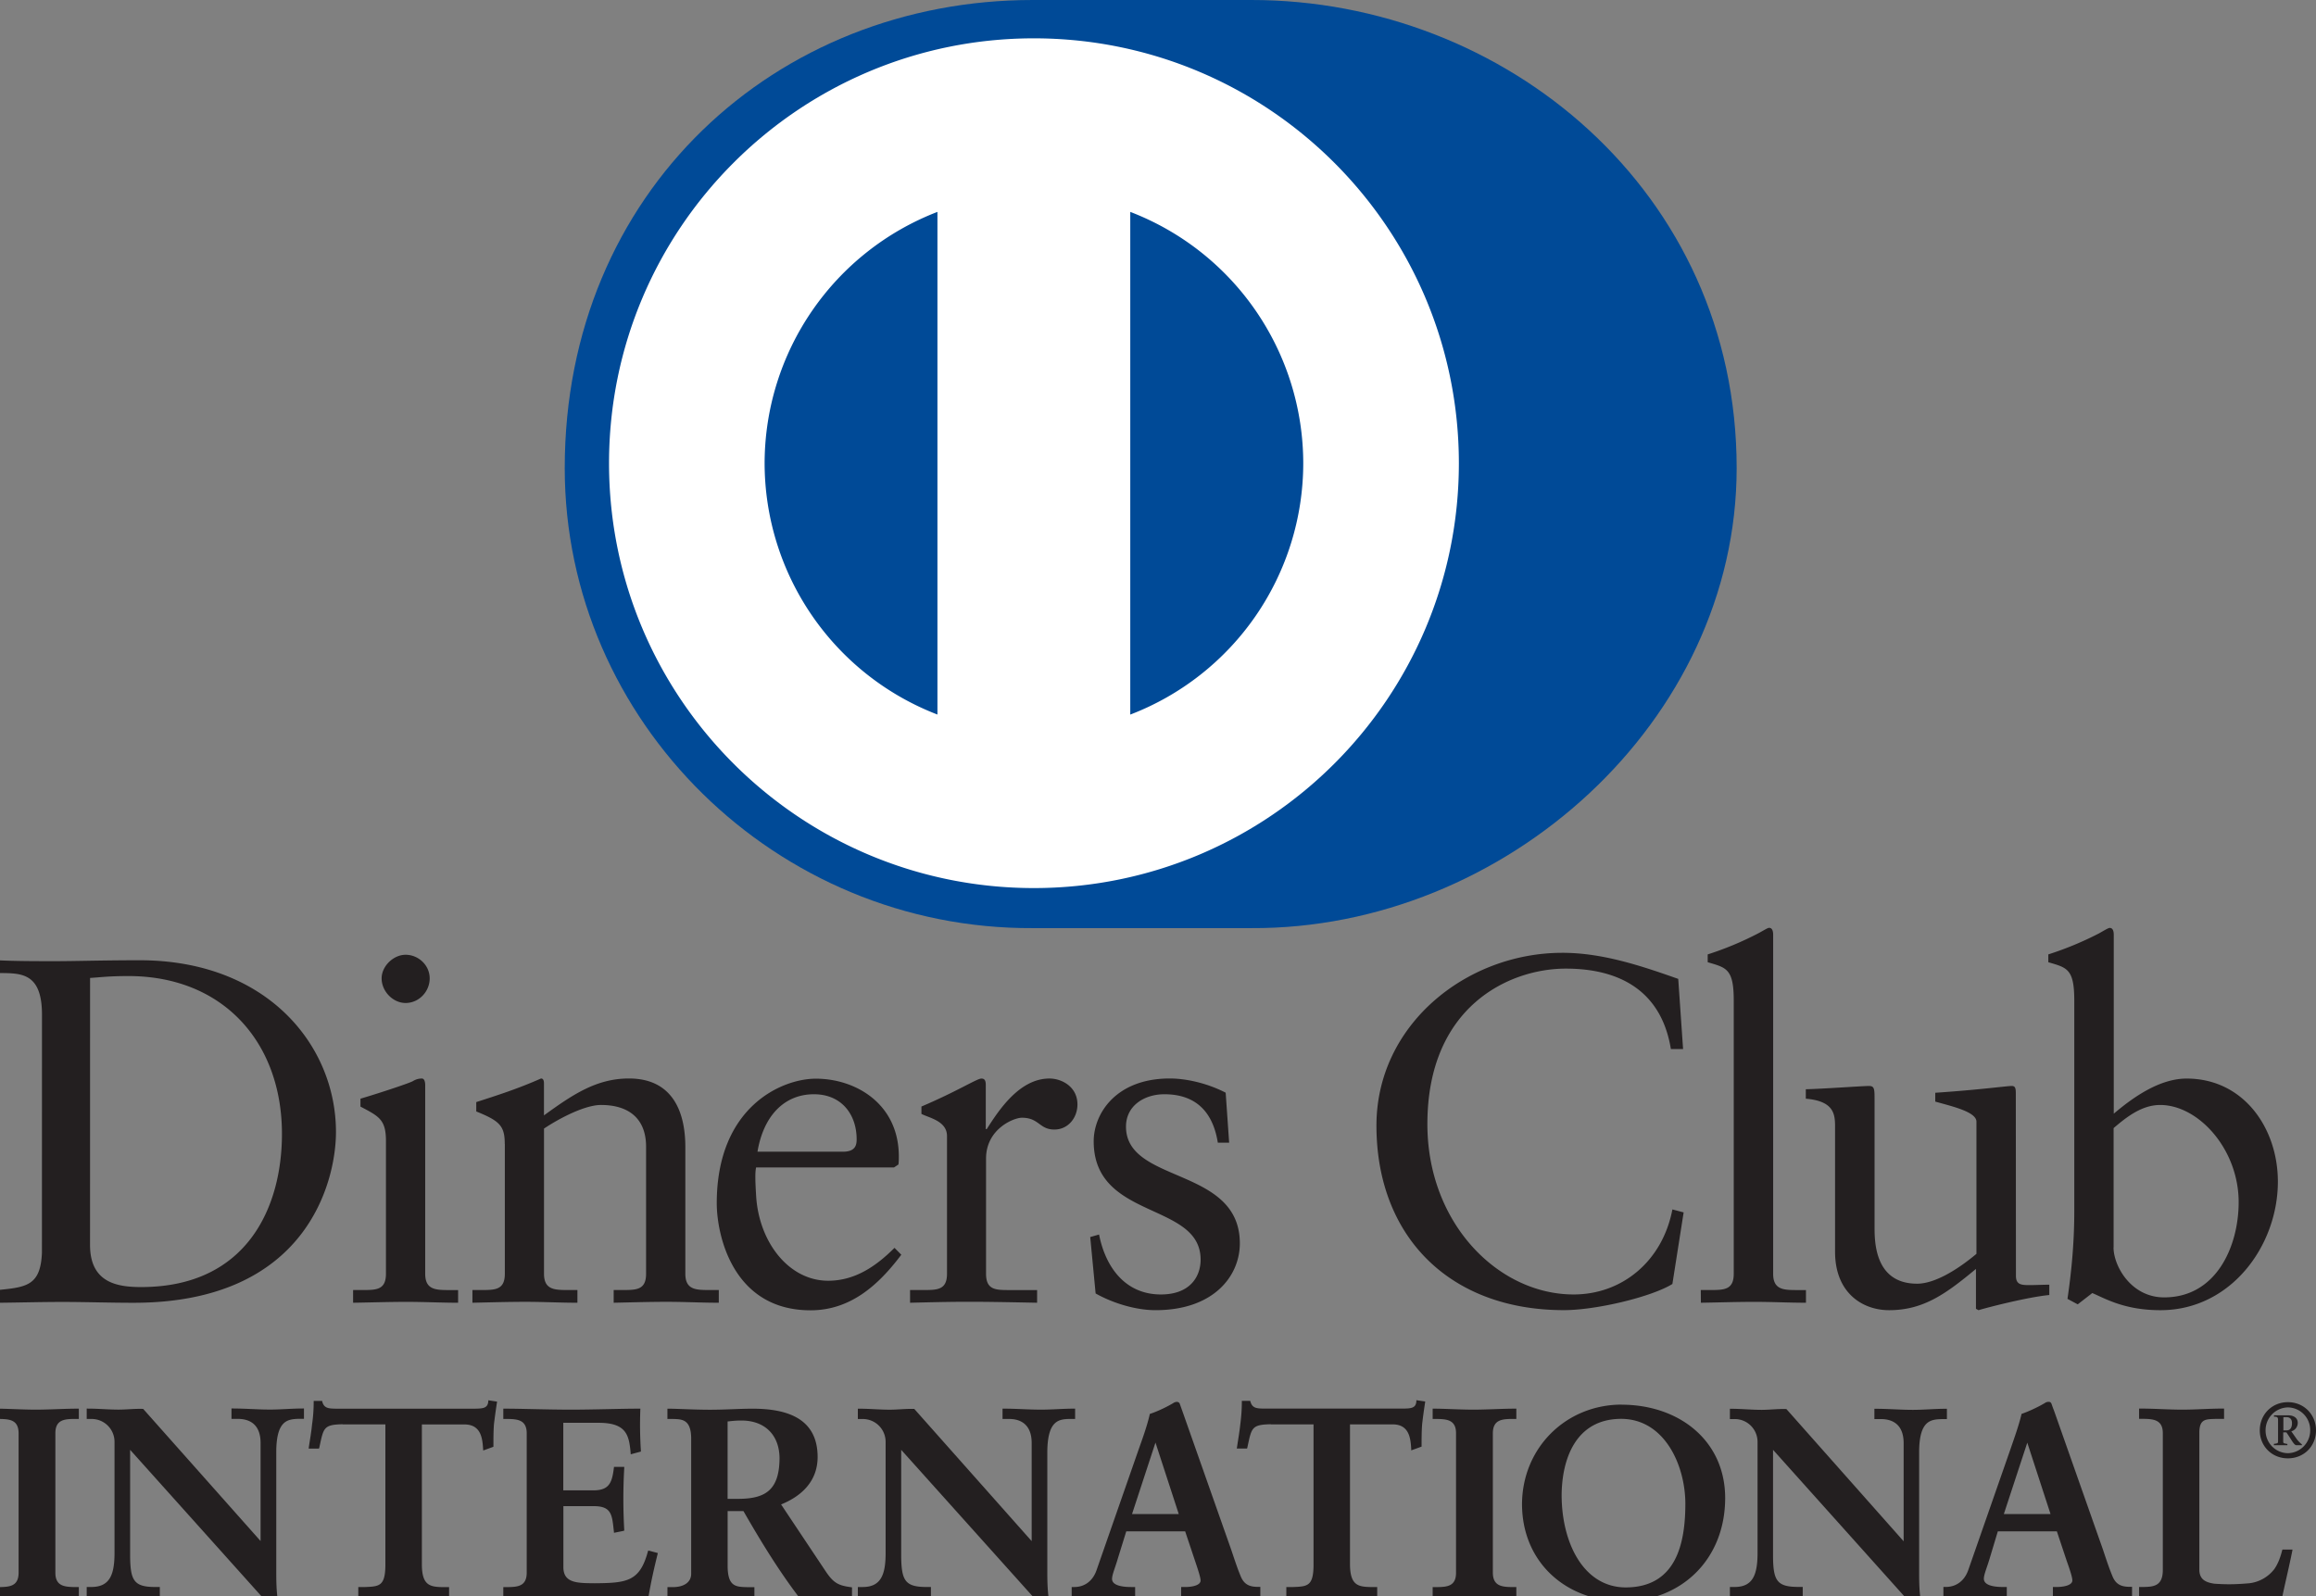 <svg xmlns="http://www.w3.org/2000/svg" width="57.878" height="39.895"><rect width="100%" height="100%" fill="#808080" stroke="none"/><path fill="#004A97" d="M31.269 23.197c6.341.031 12.131-5.17 12.131-11.498C43.4 4.781 37.61-.002 31.269 0h-5.457c-6.418-.002-11.699 4.781-11.699 11.699 0 6.33 5.282 11.531 11.699 11.498h5.457z"/><path fill="#FFF" d="M28.246 17.86V5.296a6.738 6.738 0 0 1 4.323 6.282 6.735 6.735 0 0 1-4.323 6.282m-9.138-6.282a6.742 6.742 0 0 1 4.319-6.282v12.563a6.741 6.741 0 0 1-4.319-6.281M25.837.958C19.975.96 15.221 5.713 15.22 11.578c.001 5.864 4.755 10.616 10.617 10.618 5.866-.002 10.619-4.753 10.621-10.618C36.456 5.713 31.704.96 25.837.958"/><path fill="#231F20" d="M2.25 31.115c0 .943.675 1.053 1.275 1.053 2.651 0 3.521-1.998 3.521-3.828 0-2.291-1.472-3.945-3.838-3.945-.505 0-.736.035-.957.047l-.001 6.673zm-1.201-5.756c0-1.102-.576-1.029-1.128-1.041V24c.479.023.969.023 1.447.023.515 0 1.215-.023 2.122-.023 3.178 0 4.906 2.121 4.906 4.293 0 1.215-.712 4.268-5.055 4.268-.623 0-1.202-.021-1.777-.021-.55 0-1.092.016-1.644.021v-.316c.735-.074 1.093-.102 1.128-.934l.001-5.952zm9.087-.291c-.318 0-.599-.293-.599-.615 0-.305.294-.59.599-.59.32 0 .602.26.602.59 0 .332-.27.615-.602.615m-1.312 7.174h.234c.343 0 .587 0 .587-.406v-3.322c0-.539-.183-.615-.637-.857v-.197c.577-.172 1.264-.404 1.313-.441.085-.051.158-.063.22-.063s.085.074.085.172v4.709c0 .406.272.406.616.406h.206v.317c-.416 0-.848-.022-1.287-.022-.442 0-.884.015-1.337.022v-.318zm3.79-3.654c0-.455-.134-.574-.712-.809v-.234c.528-.17 1.031-.33 1.619-.59.037 0 .073.025.073.123v.799c.699-.504 1.299-.922 2.123-.922 1.042 0 1.41.76 1.41 1.717v3.164c0 .406.271.406.612.406h.224v.318c-.432 0-.86-.023-1.301-.023-.442 0-.883.014-1.326.023v-.318h.221c.343 0 .589 0 .589-.406v-3.174c0-.701-.427-1.045-1.128-1.045-.393 0-1.019.32-1.423.59v3.629c0 .406.271.406.615.406h.22v.318c-.431 0-.859-.023-1.301-.023s-.883.014-1.323.023v-.318h.221c.343 0 .589 0 .589-.406v-3.248h-.002zm8.451.197c.307 0 .343-.16.343-.309 0-.625-.38-1.127-1.067-1.127-.749 0-1.263.549-1.411 1.436h2.135zm-2.169.391c-.026.111-.026.295 0 .713.07 1.162.82 2.121 1.8 2.121.676 0 1.204-.369 1.658-.822l.17.172c-.564.75-1.263 1.389-2.268 1.389-1.951 0-2.344-1.893-2.344-2.676 0-2.402 1.619-3.113 2.477-3.113.994 0 2.063.625 2.073 1.926 0 .072 0 .146-.01.219l-.111.074h-3.445v-.003zm3.849 3.066h.33c.345 0 .591 0 .591-.406v-3.443c0-.379-.456-.455-.639-.553v-.184c.896-.381 1.387-.699 1.498-.699.072 0 .11.037.11.158v1.105h.024c.306-.48.821-1.264 1.568-1.264.309 0 .699.207.699.648 0 .332-.232.627-.576.627-.38 0-.38-.295-.812-.295-.208 0-.896.283-.896 1.02v2.881c0 .406.244.406.589.406h.687v.317c-.674-.013-1.188-.024-1.715-.024-.505 0-1.019.014-1.46.024v-.318h.002zm4.721-1.387c.16.811.65 1.498 1.546 1.498.725 0 .992-.443.992-.871 0-1.449-2.672-.982-2.672-2.957 0-.688.553-1.57 1.901-1.57.393 0 .919.109 1.397.355l.087 1.25h-.283c-.123-.771-.55-1.211-1.337-1.211-.493 0-.958.281-.958.809 0 1.436 2.845.994 2.845 2.918 0 .812-.648 1.67-2.108 1.67-.491 0-1.066-.175-1.496-.418l-.135-1.41.221-.063zm14.595-4.636h-.305c-.234-1.432-1.253-2.01-2.626-2.01-1.412 0-3.459.943-3.459 3.887 0 2.479 1.769 4.257 3.655 4.257 1.214 0 2.221-.834 2.468-2.125l.281.074-.281 1.789c-.517.322-1.903.654-2.712.654-2.869 0-4.684-1.854-4.684-4.613 0-2.516 2.242-4.318 4.647-4.318.993 0 1.95.318 2.895.652l.121 1.753zm.442 6.023h.231c.346 0 .593 0 .593-.406v-6.832c0-.795-.187-.818-.651-.955v-.195a8.042 8.042 0 0 0 1.264-.527c.136-.072.232-.137.271-.137.075 0 .101.074.101.174v8.473c0 .406.271.406.613.406h.207v.317c-.417 0-.846-.022-1.288-.022-.44 0-.884.015-1.338.022l-.003-.318zm7.876-.355c0 .223.135.232.342.232.148 0 .33-.01.492-.01v.258c-.527.049-1.533.307-1.77.379l-.063-.035v-.996c-.731.604-1.297 1.031-2.17 1.031-.662 0-1.351-.428-1.351-1.459v-3.141c0-.32-.047-.627-.731-.686v-.236c.438-.01 1.42-.082 1.58-.082.138 0 .138.082.138.354v3.164c0 .369 0 1.424 1.064 1.424.418 0 .971-.318 1.482-.746v-3.303c0-.244-.59-.379-1.029-.502v-.221c1.104-.074 1.791-.17 1.912-.17.101 0 .101.082.101.219l.003 4.526zm2.439-.711c0 .465.438 1.25 1.265 1.25 1.312 0 1.862-1.287 1.862-2.379 0-1.326-1.006-2.43-1.961-2.43-.455 0-.834.295-1.164.578v2.98l-.002.001zm0-3.336c.49-.418 1.152-.883 1.826-.883 1.424 0 2.281 1.238 2.281 2.576 0 1.605-1.178 3.213-2.934 3.213-.906 0-1.387-.295-1.704-.428l-.364.282-.256-.137c.106-.723.17-1.434.17-2.184v-5.273c0-.797-.185-.82-.649-.957v-.195a8.225 8.225 0 0 0 1.266-.525c.133-.074.23-.137.27-.137.073 0 .1.074.1.172v4.476h-.006zM-.092 39.691h.094c.241 0 .492-.031.492-.377v-3.496c0-.35-.251-.383-.492-.383h-.094v-.199c.259 0 .66.027.986.027.334 0 .733-.027 1.048-.027v.199h-.094c-.24 0-.493.033-.493.383v3.496c0 .346.253.377.493.377h.095v.203c-.32 0-.724-.027-1.056-.027-.327 0-.72.027-.98.027l.001-.203z"/><path fill="#231F20" d="M1.914 39.865v-.143h-.066c-.238 0-.521-.041-.522-.41v-3.496c.001-.371.284-.412.522-.412h.066v-.141c-.309 0-.695.023-1.02.023-.316 0-.701-.021-.958-.023v.141H0c.24 0 .523.041.523.412v3.496c0 .369-.285.41-.523.41h-.063v.143c.257-.002.636-.025.95-.025.326-.002.713.023 1.027.025m.028.055c-.323 0-.724-.025-1.056-.025-.327 0-.718.025-.981.025h-.027v-.253h.121c.244-.006.462-.023.466-.354v-3.496c-.004-.328-.222-.348-.466-.352h-.121v-.258h.027c.264 0 .664.025.989.025.331 0 .731-.025 1.047-.025h.029v.257h-.123c-.241.004-.461.023-.463.352v3.496c.002.326.222.348.463.354h.123v.254h-.028zm4.585-1.342l.014-.014v-2.502c0-.547-.381-.629-.581-.629h-.148v-.199c.314 0 .621.027.936.027.272 0 .549-.027.82-.027v.199h-.1c-.281 0-.595.055-.595.85v3.037c0 .232.008.467.041.672h-.255l-3.437-3.828v2.748c0 .58.113.777.627.777h.115v.203c-.288 0-.575-.025-.863-.025-.298 0-.605.025-.905.025v-.203h.094c.46 0 .6-.313.6-.844v-2.814a.6.6 0 0 0-.605-.6h-.089v-.199c.253 0 .513.026.768.026.199 0 .395-.026.594-.026l2.969 3.346z"/><path fill="#231F20" d="M6.512 38.564v-.002l-.004-.008.004.01zm.015.014l.021-.02-.021.02zm.132 1.383h.222a4.416 4.416 0 0 1-.034-.641v-3.037c0-.801.335-.879.622-.879h.071v-.141c-.263.002-.527.023-.792.023-.306 0-.604-.021-.904-.023l-.001.141h.117c.206 0 .609.094.609.658l-.011 2.521-.011.017-.023.02-2.966-3.354c-.199 0-.393.025-.596.025-.242 0-.495-.023-.735-.025l-.003.139h.061a.63.63 0 0 1 .635.633v2.813c0 .531-.15.875-.629.877l-.066-.002v.145c.29-.002.587-.025.88-.025.278 0 .556.023.831.025v-.143H3.85c-.522-.002-.654-.23-.654-.813V36.09l3.463 3.871zm.255.06l-.275-.008-3.387-3.777v2.676c.008.58.095.746.596.752h.146v.254h-.031c-.288 0-.575-.023-.859-.023-.299 0-.606.023-.908.023h-.029v-.254h.123c.44-.004.566-.287.572-.817v-2.812a.571.571 0 0 0-.578-.57h-.117v-.259h.028c.256 0 .516.025.767.025.199 0 .393-.025.616-.018l2.934 3.303v-2.455c-.002-.529-.356-.594-.551-.598h-.176v-.26h.027c.314 0 .623.027.937.027.271 0 .545-.027.819-.027h.028v.258h-.128c-.274.01-.559.031-.564.816v3.037c0 .232.006.465.038.668l.005.033h-.033v.006zm1.653-4.453c-.502 0-.519.119-.621.605h-.199c.026-.188.061-.371.08-.566.026-.188.041-.373.041-.564h.158c.055.199.221.191.4.191h3.443c.181 0 .347-.004.361-.205l.158.025c-.024.18-.052.361-.071.541-.013.182-.013.359-.013.543l-.201.07c-.015-.244-.048-.645-.496-.645h-1.093v3.555c0 .512.234.568.553.568h.127v.203c-.259 0-.728-.023-1.087-.023-.398 0-.867.023-1.128.023v-.203h.127c.369 0 .553-.027.553-.557v-3.566H8.567v.005z"/><path fill="#231F20" d="M11.198 39.92c-.262 0-.73-.025-1.09-.025-.398 0-.865.025-1.126.025h-.028v-.254h.153c.369-.014.516-.018.524-.533V35.6H8.567v-.059h1.124v3.592c0 .537-.217.592-.584.592h-.096v.143c.264 0 .713-.023 1.098-.023.35 0 .796.023 1.059.023v-.143h-.098c-.323 0-.582-.078-.582-.604v-3.58h1.123c.448.002.504.381.52.629l.145-.053c0-.174.001-.348.013-.523.021-.172.045-.342.069-.514l-.102-.016c-.032.191-.218.203-.386.201H8.395c-.157 0-.33-.01-.389-.195h-.11a3.683 3.683 0 0 1-.04.541c-.021.186-.048.361-.073.537h.144c.088-.463.145-.613.644-.607v.056c-.495.008-.483.092-.592.586l-.009.023h-.256l.004-.035c.027-.185.062-.373.08-.565.027-.185.041-.371.041-.562v-.03h.212l.004.022c.046.168.169.168.34.172h3.475c.185-.004.32-.006.332-.181l.003-.03.029.006.188.028-.004.029a16.11 16.11 0 0 0-.074.537c-.013.18-.013.356-.013.541v.021l-.019.008-.236.086-.003-.039c-.017-.25-.044-.612-.466-.612h-1.064v3.521c.007.504.205.539.524.545h.156v.255h-.026v-.003h.001zm1.407-.229h.093c.24 0 .493-.031.493-.377v-3.496c0-.35-.253-.383-.493-.383h-.093v-.199c.405 0 1.1.027 1.659.027.562 0 1.256-.027 1.708-.027-.011.287-.006.729.017 1.021l-.202.053c-.031-.436-.11-.777-.812-.777h-.927v1.746h.791c.4 0 .489-.227.528-.588h.199a14.971 14.971 0 0 0 0 1.543l-.199.039c-.039-.398-.061-.66-.521-.66h-.799v1.555c0 .434.384.434.812.434.802 0 1.155-.055 1.354-.813l.188.045c-.087.355-.168.709-.227 1.063-.427 0-1.196-.023-1.794-.023-.604 0-1.396.023-1.776.023l.001-.206z"/><path fill="#231F20" d="M16.15 39.863c.057-.338.135-.674.216-1.01l-.133-.033c-.197.746-.586.813-1.374.809-.42 0-.842 0-.844-.463v-1.582h.83c.466-.004.512.275.546.654l.146-.029a13.906 13.906 0 0 1 0-1.49h-.146c-.037.35-.145.592-.552.59h-.822v-1.807h.958c.692-.006.809.354.839.771l.144-.039a10.057 10.057 0 0 1-.015-.968c-.453.002-1.128.025-1.679.025-.549 0-1.221-.023-1.631-.025v.145h.064c.238 0 .522.037.524.408v3.496c-.002.369-.286.408-.524.41h-.064v.143c.388 0 1.16-.023 1.746-.023.59-.007 1.341.018 1.771.018m.025.057c-.428 0-1.195-.025-1.794-.025-.603 0-1.395.025-1.775.025h-.028v-.253h.121c.241-.004.461-.023.464-.354v-3.496c-.003-.324-.223-.348-.464-.352h-.121v-.258h.028c.407 0 1.1.025 1.659.025.562 0 1.255-.025 1.708-.025h.03l-.001.027a10.016 10.016 0 0 0 .014 1.022l.001.023-.021.006-.234.063-.002-.035c-.039-.433-.098-.748-.783-.752h-.9v1.688h.765c.386-.004.454-.199.499-.56l.003-.026h.256v.03a13.532 13.532 0 0 0 0 1.541v.021l-.024.008-.232.047-.003-.031c-.045-.408-.049-.631-.491-.635h-.771v1.523c0 .404.35.4.785.404.804-.006 1.125-.045 1.327-.793l.007-.023.029.004.212.057-.006.029c-.088.352-.166.703-.226 1.059l-.007.019h-.023v-.003h-.002zm1.981-2.432h.328c.668 0 1.028-.25 1.028-1.039 0-.592-.38-.975-.976-.975-.201 0-.285.021-.38.025v1.989zm-.854-1.547c0-.486-.267-.506-.475-.506h-.119v-.201c.214 0 .628.027 1.034.027.4 0 .723-.027 1.075-.027.84 0 1.588.229 1.588 1.176 0 .6-.399.969-.927 1.176l1.14 1.705c.188.283.322.361.648.4v.203c-.22 0-.436-.027-.653-.027-.208 0-.421.027-.629.027-.513-.676-.954-1.396-1.388-2.162h-.44v1.426c0 .514.241.531.548.531h.119v.203c-.38 0-.767-.025-1.147-.025-.32 0-.635.025-.968.025v-.203h.119c.249 0 .475-.107.475-.359v-3.389z"/><path fill="#231F20" d="M18.482 37.461c.661-.008.993-.234.999-1.012-.003-.582-.365-.943-.946-.945-.181 0-.265.016-.352.023v1.934h.299zm-.326.057h-.027v-2.043l.024-.002c.091-.008.182-.025.382-.025.608 0 1.003.396 1.005 1.004-.002.797-.384 1.068-1.058 1.068h-.326v-.002zm0 .185h.457l.009.014c.434.768.873 1.488 1.364 2.148.204 0 .417-.025.626-.025.214 0 .418.021.625.023v-.146c-.313-.037-.457-.133-.641-.408l-1.161-1.738.033-.012c.522-.207.908-.563.91-1.15-.002-.926-.722-1.141-1.559-1.145-.353 0-.674.023-1.074.023-.393 0-.787-.021-1.007-.023v.141h.092c.208 0 .503.035.503.537v3.391c0 .27-.25.391-.503.391h-.092v.141c.321 0 .627-.021.939-.021.372 0 .749.021 1.12.021v-.141h-.093c-.305 0-.575-.037-.575-.563v-1.455l.027-.003zm3.111 2.217c-.223 0-.437-.025-.655-.025-.201 0-.417.025-.65.018-.511-.674-.948-1.389-1.383-2.146h-.395v1.396c.01.502.212.5.521.506h.148v.253h-.029c-.38 0-.769-.024-1.148-.024-.317 0-.632.024-.967.024h-.029v-.255h.148c.242-.002.444-.106.445-.332v-3.392c-.005-.473-.237-.471-.445-.478h-.149v-.257h.029c.216 0 .628.026 1.035.026.396 0 .719-.026 1.074-.026.839.002 1.614.233 1.616 1.205 0 .603-.396.979-.913 1.188l1.12 1.68c.188.277.305.347.628.388l.024.004v.251h-.025v-.004zm4.528-1.342l.015-.014v-2.502c0-.547-.38-.629-.581-.629h-.146v-.199c.314 0 .62.027.934.027.274 0 .546-.027.822-.027v.199h-.1c-.282 0-.595.055-.595.85v3.037c0 .232.006.467.04.672h-.253l-3.438-3.828v2.748c0 .58.112.777.628.777h.113v.203c-.288 0-.576-.025-.861-.025-.302 0-.608.025-.909.025v-.203h.095c.461 0 .601-.313.601-.844v-2.814a.6.6 0 0 0-.606-.6h-.089v-.199c.254 0 .517.026.77.026.197 0 .394-.026.592-.026l2.968 3.346z"/><path fill="#231F20" d="M25.78 38.564v-.002l-.006-.004.006.006zm.015.014l.022-.02-.022.02zm.136 1.383h.219a4.537 4.537 0 0 1-.036-.641v-3.037c0-.801.338-.877.625-.879h.07v-.141c-.264.002-.526.023-.793.023-.306 0-.603-.021-.905-.023v.141h.119c.206.002.608.094.608.658l-.008 2.521-.015.017-.021.021-2.969-3.355c-.197 0-.391.025-.592.025-.247 0-.498-.023-.74-.025v.141h.06c.314.004.636.238.636.631v2.813c0 .535-.152.877-.63.879l-.065-.002v.143c.29 0 .586-.025.879-.025.28 0 .558.025.833.025v-.141h-.084c-.526-.002-.657-.23-.659-.813v-2.82l3.468 3.864zm.253.06l-.274-.008-3.389-3.777v2.676c.009.58.097.746.6.752h.143v.254h-.03c-.288 0-.574-.023-.86-.023-.297 0-.605.023-.908.023h-.028v-.253h.123c.44-.002.567-.287.571-.82v-2.809a.57.57 0 0 0-.577-.57h-.117v-.258h.028c.256 0 .518.025.77.025.197 0 .389-.025.612-.02l2.934 3.305v-2.455c-.001-.527-.358-.596-.551-.598h-.177v-.258h.03c.315 0 .622.025.934.025.272 0 .546-.025.822-.025h.028v.257h-.128c-.277.006-.56.031-.567.818v3.037c0 .232.008.463.041.67l.003.031h-.033zm2.702-4.039h-.014l-.621 1.891h1.248l-.613-1.891zm-.974 2.957c-.067.227-.15.398-.15.52 0 .201.284.232.504.232h.073v.203a12.196 12.196 0 0 0-.81-.027c-.241 0-.479.014-.721.027v-.203h.04c.26 0 .48-.152.58-.436l1.069-3.063c.086-.248.205-.578.246-.826.214-.07.481-.205.606-.285.021-.012.034-.018.054-.018.021 0 .032 0 .047.021.021.053.039.113.062.166l1.229 3.49c.079.232.159.48.243.682.082.186.223.264.444.264h.039v.203c-.3-.016-.602-.025-.921-.025-.328 0-.662.014-1.003.025v-.203h.076c.15 0 .413-.023.413-.189 0-.088-.06-.27-.136-.48l-.259-.771h-1.515l-.21.693z"/><path fill="#231F20" d="M28.856 35.992l.016-.006-.016.006zm-.566 1.85h1.168l-.582-1.787-.586 1.787zm-.08.058l.64-1.947h.036v.027l-.008.004.008-.004v-.027h.021l.633 1.947h-1.33zm1.364 1.963c.33-.014.656-.023.975-.023.309 0 .599.012.89.023v-.141h-.01c-.229 0-.386-.092-.468-.285-.087-.201-.168-.451-.245-.686l-1.229-3.486-.058-.16c-.005-.01-.004-.01-.01-.01h-.013c-.015 0-.022.006-.039.01-.13.084-.396.217-.594.268-.041.254-.161.586-.247.834l-1.067 3.063c-.104.289-.336.455-.608.453h-.011v.145c.228-.016.46-.025.69-.025.259 0 .521.016.776.025v-.145h-.041c-.218-.002-.522-.025-.53-.262 0-.133.082-.303.147-.529l.029.01-.029-.01.221-.715h1.556l.269.793c.073.215.136.393.136.49-.01.205-.291.219-.443.223h-.046l-.001.14zm1.892.057c-.298-.012-.6-.025-.917-.025-.329 0-.662.018-1.002.025l-.029.002v-.257h.102c.153 0 .382-.035.383-.162.001-.072-.06-.26-.132-.473l-.253-.756h-1.472l-.209.674c-.066.23-.146.406-.146.516.002.162.253.201.475.201h.102v.257l-.031-.002c-.267-.012-.538-.025-.806-.025-.239 0-.479.018-.718.025l-.031.002v-.257h.068c.248 0 .456-.145.551-.414l1.068-3.063c.089-.248.208-.582.266-.849.209-.067.478-.202.606-.284.021-.007.036-.017.065-.017a.079.079 0 0 1 .073.037l.061.17 1.229 3.489c.078.231.158.479.244.679.078.178.201.248.416.248h.067v.257l-.03.002zm.296-4.352c-.502 0-.521.119-.622.605h-.2c.025-.188.062-.371.082-.566.024-.188.038-.373.038-.564h.16c.054.199.222.191.401.191h3.443c.179 0 .346-.004.36-.205l.16.025c-.026.18-.054.361-.072.541-.017.182-.017.359-.017.543l-.199.07c-.013-.244-.044-.645-.493-.645H33.71v3.555c0 .512.233.568.553.568h.127v.203c-.262 0-.727-.023-1.089-.023-.396 0-.867.023-1.128.023v-.203h.127c.369 0 .556-.027.556-.557v-3.566h-1.094v.005z"/><path fill="#231F20" d="M34.391 39.92c-.263 0-.729-.025-1.088-.025-.398 0-.865.025-1.128.025h-.029v-.254h.156c.368-.014.517-.018.524-.533V35.6h-1.064v-.059h1.122v3.592c0 .537-.216.59-.584.592h-.099v.145c.266-.002.714-.025 1.1-.025.35 0 .796.023 1.059.025v-.145h-.099c-.32-.002-.58-.078-.581-.604v-3.58h1.122c.45.002.506.381.52.629l.146-.053c0-.174 0-.348.015-.523.018-.17.043-.342.067-.514l-.101-.016c-.031.191-.221.203-.387.201H31.585c-.156.002-.327-.01-.387-.195h-.109a4.528 4.528 0 0 1-.04.541c-.019.186-.051.363-.076.537h.144c.088-.463.146-.613.646-.607v.056c-.494.008-.484.092-.592.586l-.007.021h-.256l.005-.031c.028-.188.061-.375.082-.568.024-.186.039-.371.039-.563v-.029h.209l.007.021c.047.168.168.168.338.172h3.478c.186-.004.319-.006.329-.182l.002-.029.032.006.188.027-.004.029c-.027.178-.053.359-.073.537-.014.18-.014.359-.014.541v.021l-.021.008-.238.086v-.039c-.016-.25-.043-.611-.465-.611h-1.065v3.521c.009.504.207.539.523.545h.157v.255h-.026v-.001zm1.439-.229h.094c.24 0 .493-.031.493-.377v-3.496c0-.35-.251-.383-.493-.383h-.094v-.199c.261 0 .661.027.987.027.333 0 .734-.027 1.051-.027v.199h-.095c-.24 0-.495.033-.495.383v3.496c0 .346.254.377.495.377h.095v.203c-.322 0-.724-.027-1.057-.027-.327 0-.721.027-.981.027v-.203z"/><path fill="#231F20" d="M37.838 39.863v-.141h-.064c-.239 0-.524-.041-.524-.41v-3.496c0-.371.286-.412.524-.412h.064v-.141c-.308.002-.694.023-1.021.023-.316 0-.698-.021-.956-.023v.141h.063c.237 0 .521.041.523.412v3.496c-.002.369-.286.41-.523.41h-.063v.141c.258-.002.634-.023.95-.023.326-.002.71.023 1.027.023m.03.057c-.325 0-.724-.025-1.057-.025-.326 0-.721.025-.981.025h-.027v-.253h.121c.24-.004.462-.023.463-.354v-3.496c-.001-.324-.223-.348-.463-.352h-.121v-.258h.027c.261 0 .663.025.987.025.332 0 .732-.025 1.051-.025h.026v.257h-.121c-.243.004-.462.025-.466.352v3.496c.004.326.223.35.466.354h.121v.253h-.026zm2.76-.221c1.296 0 1.521-1.141 1.521-2.115 0-.977-.523-2.156-1.633-2.156-1.167 0-1.515 1.041-1.515 1.936 0 1.195.547 2.335 1.627 2.335m-.101-4.564c1.425 0 2.558.881 2.558 2.303 0 1.535-1.103 2.557-2.522 2.557-1.416 0-2.495-.959-2.495-2.396a2.425 2.425 0 0 1 2.459-2.464"/><path fill="#231F20" d="M38.972 37.363c.002-.898.353-1.965 1.545-1.965 1.133.004 1.658 1.205 1.662 2.188-.004.973-.23 2.141-1.553 2.141V39.675c1.271-.002 1.49-1.111 1.492-2.086 0-.969-.521-2.125-1.604-2.127-1.146.002-1.482 1.02-1.488 1.906.001 1.188.545 2.305 1.602 2.307V39.727c-1.107 0-1.654-1.163-1.656-2.364m-.936.233c.005-1.402 1.089-2.488 2.491-2.49v.056a2.4 2.4 0 0 0-2.436 2.434c.003 1.42 1.067 2.365 2.471 2.365 1.405 0 2.492-1.004 2.494-2.525 0-1.4-1.117-2.27-2.529-2.271v-.057c1.434.002 2.584.896 2.586 2.332-.002 1.554-1.116 2.582-2.551 2.584-1.428-.004-2.521-.975-2.526-2.428m9.546.982l.012-.014v-2.502c0-.547-.38-.629-.58-.629h-.146v-.199c.313 0 .62.027.933.027.274 0 .549-.027.823-.027v.199h-.104c-.277 0-.593.055-.593.85v3.037c0 .232.007.467.04.672h-.253l-3.438-3.828v2.748c0 .58.115.777.629.777h.113v.203c-.287 0-.572-.025-.857-.025-.303 0-.609.025-.91.025v-.203h.096c.461 0 .6-.313.6-.844v-2.814a.6.6 0 0 0-.606-.6h-.091v-.199c.254 0 .516.026.77.026.198 0 .394-.026.594-.026l2.968 3.346z"/><path fill="#231F20" d="M47.564 38.564v-.002l-.004-.004.004.006zm.017.014l.021-.02-.021.02zm.134 1.383h.219a4.566 4.566 0 0 1-.033-.641v-3.037c0-.805.336-.877.623-.879h.072v-.141c-.266.002-.529.023-.795.023-.306 0-.604-.021-.902-.023v.141h.115c.205.002.609.094.609.658l-.008 2.521-.011.017-.022.021-2.97-3.355c-.196 0-.393.025-.594.025-.246 0-.496-.023-.74-.025v.141h.061c.313.004.639.238.639.631v2.813c0 .534-.148.875-.629.877l-.068-.002v.144c.289 0 .588-.024.882-.024.276 0 .553.024.832.024v-.142h-.087c-.524-.002-.655-.229-.655-.812V36.09l3.462 3.871zm.256.06l-.277-.008-3.385-3.777v2.676c.006.58.096.744.596.75h.146v.258h-.03c-.287 0-.574-.025-.857-.025-.301 0-.605.025-.909.025h-.024v-.256h.121c.438-.002.564-.285.57-.814v-2.813a.57.57 0 0 0-.58-.57h-.111v-.257h.024c.256 0 .519.027.771.027.197 0 .39-.027.617-.02l2.93 3.305v-2.455c-.002-.529-.355-.594-.551-.6h-.18v-.257h.028c.313 0 .623.027.934.027.272 0 .548-.027.823-.027h.027v.258h-.129c-.275.01-.561.031-.565.818v3.035c0 .232.006.467.039.672l.004.029h-.032v-.001zm2.7-4.039h-.014l-.622 1.891h1.248l-.612-1.891zm-.978 2.957c-.063.227-.146.398-.146.52 0 .201.282.232.5.232h.075v.203a12.196 12.196 0 0 0-.81-.027c-.24 0-.48.014-.722.027v-.203h.038c.262 0 .482-.152.581-.436l1.069-3.063c.089-.248.209-.578.246-.826.213-.07.479-.205.608-.285.019-.012.031-.018.052-.018s.032 0 .047.021c.021.053.041.113.063.166l1.227 3.49c.08.232.162.48.25.682.078.186.217.264.438.264h.039v.203c-.3-.016-.602-.025-.923-.025-.325 0-.659.014-.998.025v-.203h.069c.154 0 .416-.023.416-.189 0-.088-.063-.27-.133-.48l-.263-.771h-1.515l-.208.693z"/><path fill="#231F20" d="M50.645 35.992l.016-.006-.016.006zm-.568 1.85h1.167l-.581-1.785-.586 1.785zm-.08.056l.64-1.945h.035v.027l-.006.004.006-.004v-.027h.021l.634 1.945h-1.33zm1.36 1.965c.33-.014.656-.023.975-.023.313 0 .602.012.893.023v-.141h-.012c-.227 0-.384-.092-.466-.285-.089-.201-.169-.451-.249-.686l-1.229-3.486c-.021-.057-.037-.113-.057-.16-.006-.01-.006-.01-.012-.01h-.014c-.014 0-.021.008-.035.01a2.476 2.476 0 0 1-.596.268c-.041.254-.162.586-.248.834L49.24 39.27c-.104.289-.332.455-.606.453h-.01v.145c.229-.016.461-.025.688-.025.26 0 .523.016.781.025v-.145h-.049c-.216-.002-.52-.021-.527-.262.002-.133.084-.303.147-.529l.026.01-.026-.01.222-.715h1.557l.269.793c.073.217.138.393.138.49-.014.205-.293.219-.445.223h-.045l-.003.14zm1.893.057c-.3-.01-.6-.025-.918-.025-.325 0-.66.018-.999.025l-.03.002v-.258H51.402c.156 0 .387-.037.387-.164.001-.074-.059-.26-.135-.471l-.252-.756h-1.475l-.203.674c-.067.229-.147.406-.146.512 0 .164.249.205.469.205h.104v.255l-.026-.002c-.269-.01-.544-.023-.81-.023-.237 0-.478.016-.721.023l-.027.002v-.256h.066c.249-.002.456-.146.553-.416l1.069-3.063c.085-.248.205-.582.265-.846.211-.072.479-.205.607-.287.018-.006.036-.014.063-.014.021-.002.056.002.074.039.021.053.039.113.062.166l1.229 3.49c.077.232.158.479.244.68.078.176.198.246.414.248h.068v.256h-.03l-.001.004zm1.686-.682c0 .27.188.348.398.373.273.021.574.021.882-.012a.95.95 0 0 0 .64-.361c.107-.148.166-.334.209-.48h.191c-.072.379-.166.756-.246 1.135-.586 0-1.174-.023-1.76-.023-.59 0-1.177.023-1.764.023v-.203h.093c.239 0 .504-.027.504-.441v-3.432c0-.35-.263-.383-.504-.383h-.093v-.199c.353 0 .701.027 1.055.027.341 0 .674-.027 1.016-.027v.199h-.168c-.254 0-.453.008-.453.361v3.443z"/><path fill="#231F20" d="M56.984 39.863c.078-.361.164-.715.236-1.076h-.138a1.472 1.472 0 0 1-.206.469.993.993 0 0 1-.661.373 5.024 5.024 0 0 1-.512.027c-.129 0-.252-.008-.374-.014-.217-.023-.428-.119-.428-.404v-3.441c0-.373.236-.391.482-.391h.139v-.141c-.326.002-.651.023-.983.023-.349 0-.685-.021-1.024-.023v.141h.063c.238 0 .529.041.529.41v3.432c0 .432-.291.475-.529.475h-.063v.145c.575 0 1.151-.025 1.732-.025.581-.005 1.16.02 1.737.02m.025.057c-.589 0-1.176-.025-1.76-.025-.589 0-1.177.025-1.765.025h-.027v-.256h.121c.24-.006.47-.023.472-.418v-3.432c-.002-.324-.229-.348-.472-.352h-.121v-.257h.027c.354 0 .703.027 1.056.027.338 0 .671-.027 1.017-.027h.024v.258h-.194c-.258.008-.418-.006-.424.33v3.441c.002.248.164.316.373.348.115.008.241.014.368.014.165 0 .335-.01.506-.025a.926.926 0 0 0 .623-.35c.103-.143.162-.324.199-.471l.008-.021h.251l-.006.035c-.076.381-.167.754-.247 1.133l-.006.021-.023.002zm.054-4.17h.082c.09 0 .133-.068.133-.182 0-.109-.063-.148-.137-.148h-.078v.33zm-.237.371v-.033c.087-.014.104-.012.104-.064v-.521c0-.071-.01-.099-.101-.094v-.035h.358c.125 0 .235.06.235.187a.22.22 0 0 1-.161.213l.114.162a.67.67 0 0 0 .151.164v.021h-.137c-.064 0-.123-.141-.252-.322h-.078v.23c0 .047.017.043.104.061v.031h-.342v.001l.005-.001zm.349.199a.568.568 0 0 0 .558-.57.565.565 0 0 0-.558-.574.57.57 0 0 0-.557.574.565.565 0 0 0 .557.57m0-1.275c.404 0 .703.311.703.705s-.299.699-.703.699c-.401 0-.702-.305-.702-.699s.3-.705.702-.705"/></svg>